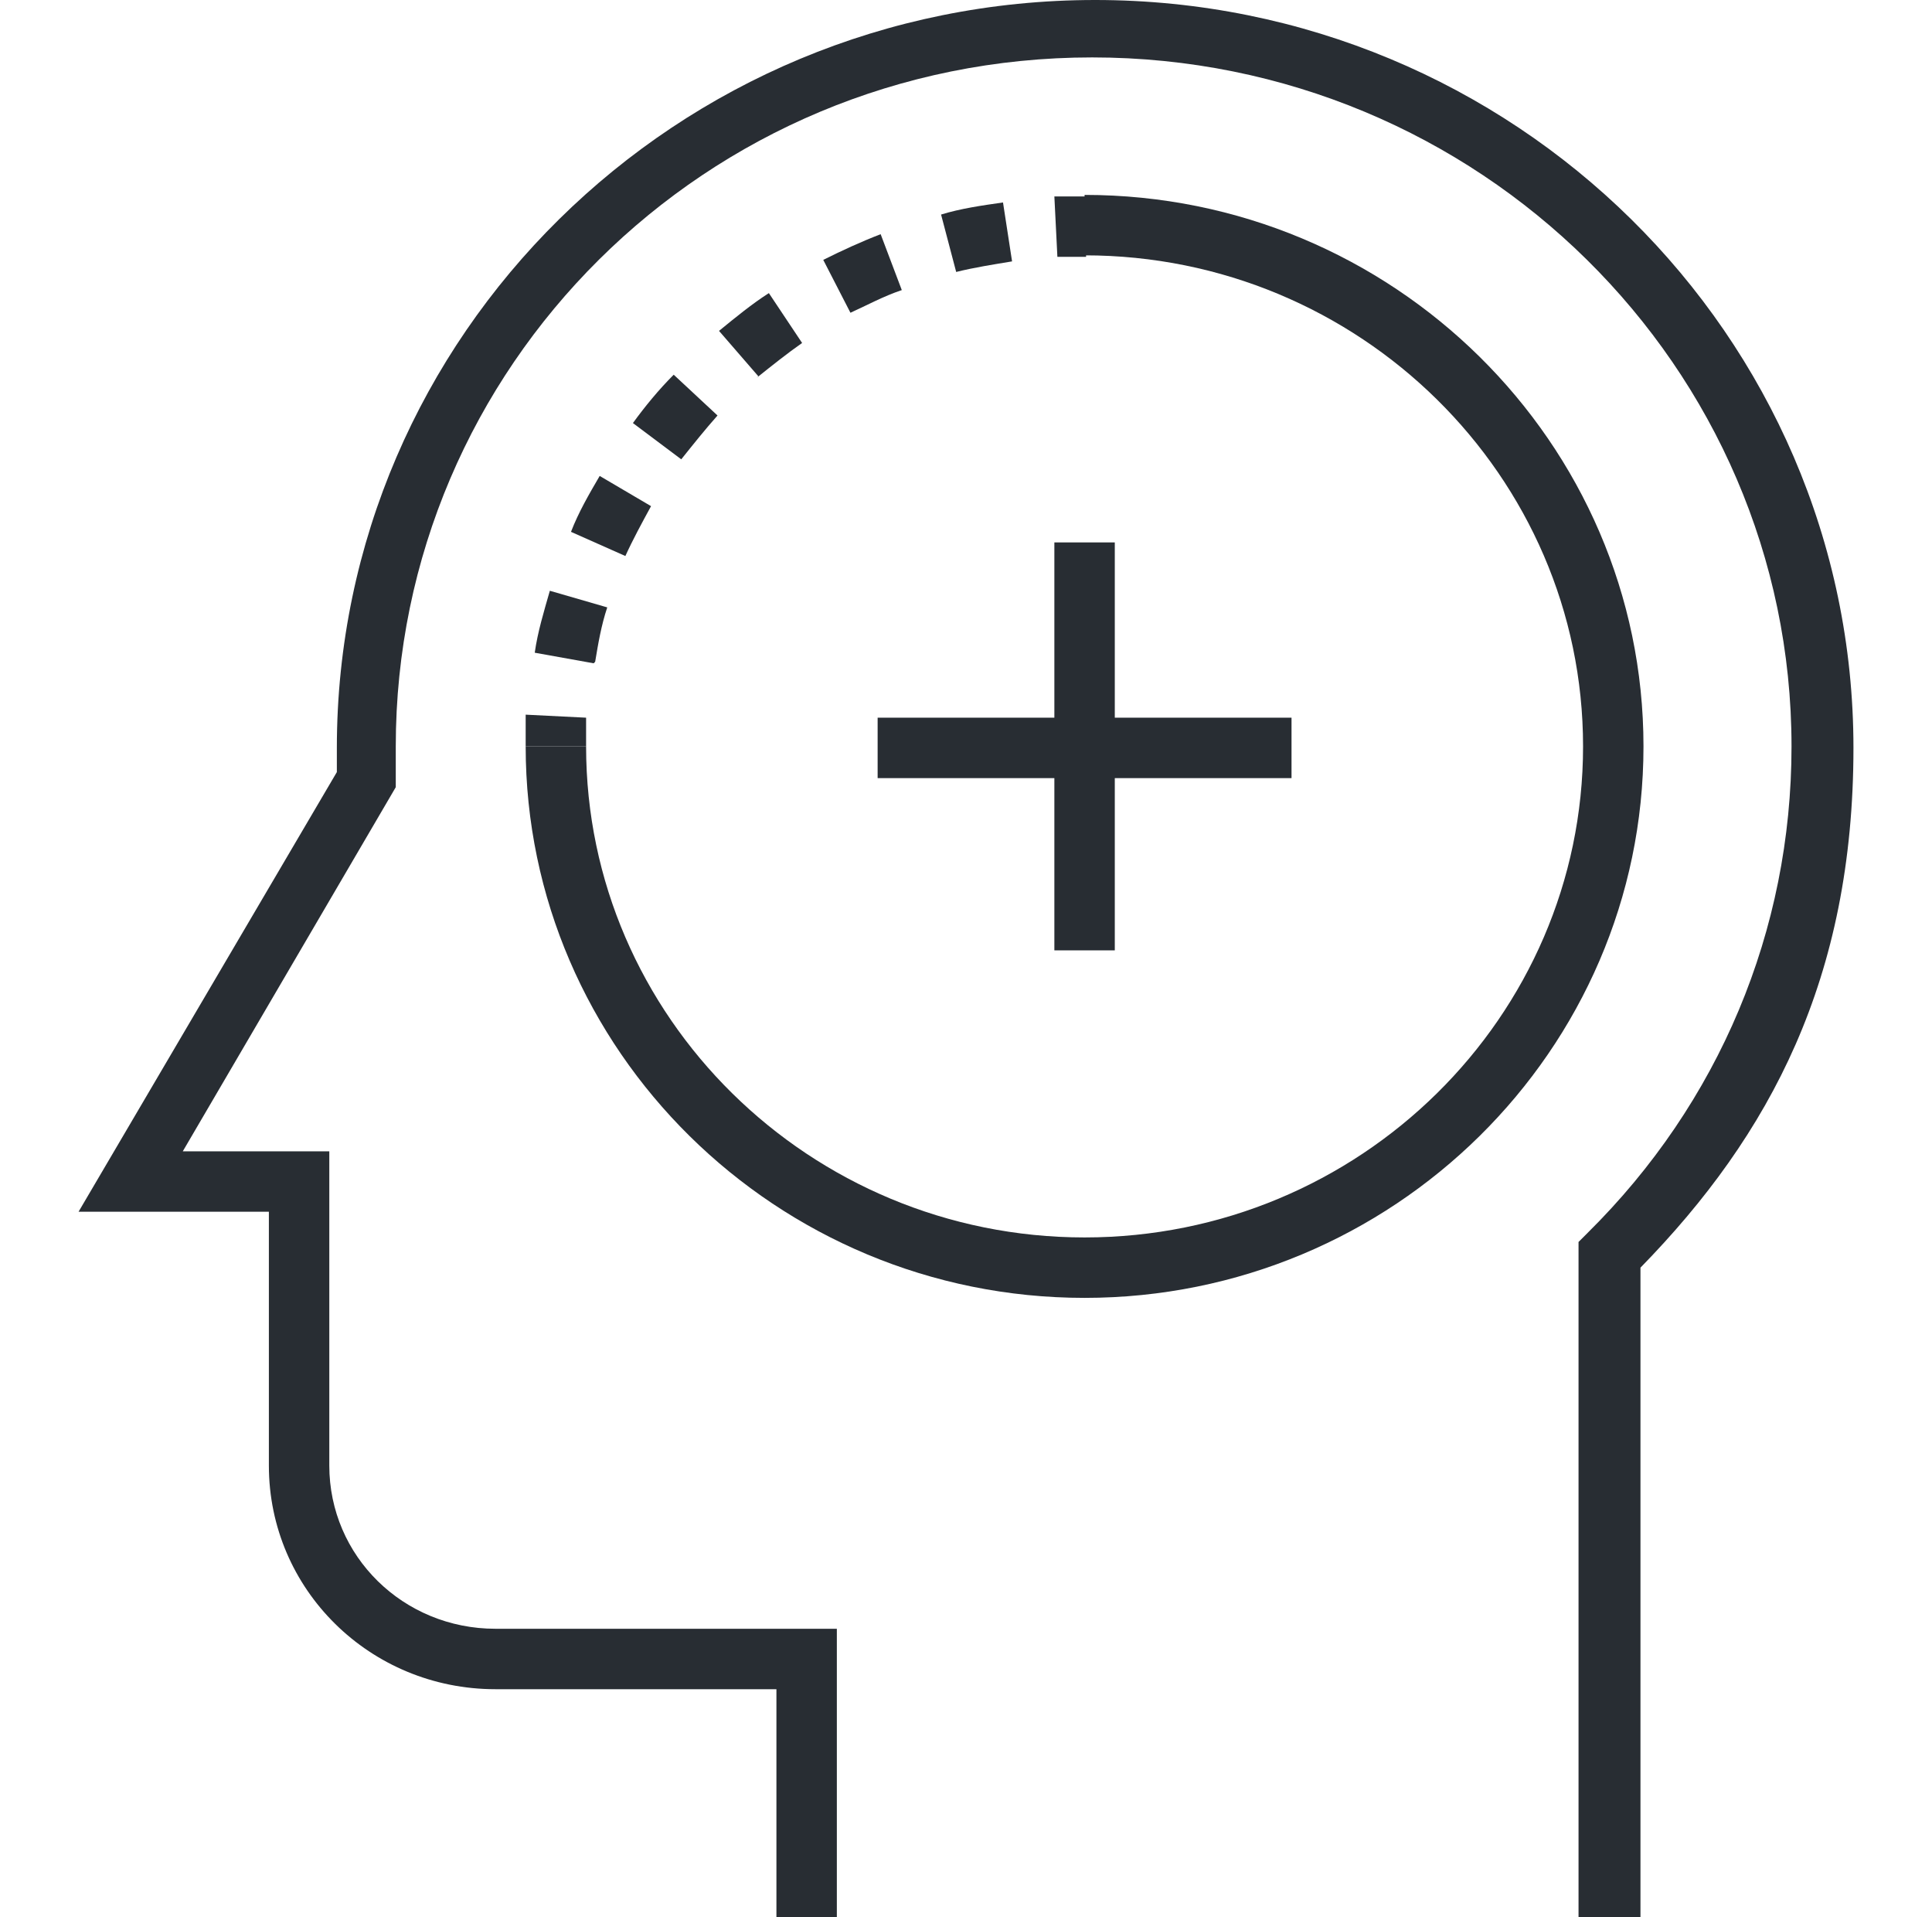<?xml version="1.0" encoding="UTF-8"?>
<svg id="Layer_1" data-name="Layer 1" xmlns="http://www.w3.org/2000/svg" viewBox="0 0 127.9 126.9">
  <path d="M72.5,0C44.8,0,22.3,22.2,22.3,49.5v1.6l-17.1,29.1h12.6v16.8c0,8.2,6.7,14.8,15,14.8h18.6v15.1h4v-19.1h-22.6c-6.1,0-11-4.8-11-10.8v-20.8h-9.7l14.1-24.1v-2.7C26.2,24.3,46.7,3.8,72.3,3.8s46.3,20.5,46.3,45.6c0,12.2-4.8,23.6-13.5,32.2l-.6.6v44.7h4.1v-43c8.6-8.8,14.1-19.16,14.1-34.4C122.7,22.2,100.2,0,72.5,0Z" style="fill: #282d33;"/>
  <g>
    <path d="M71.8,85.9c-20.4,0-37-16.4-37-36.5h4c0,17.9,14.8,32.5,33,32.5s33-14.6,33-32.5-14.8-32.5-33-32.5v-4c20.4,0,37,16.4,37,36.5s-16.6,36.5-37,36.5Z" style="fill: #282d33;"/>
    <g>
      <path d="M38.8,49.4h-4v-2.1l4,.2v1.8h0v.1Z" style="fill: #282d33;"/>
      <path d="M39.3,43.9l-3.9-.7c.2-1.4.6-2.7,1-4.1l3.8,1.1c-.4,1.2-.6,2.4-.8,3.6h0l-.1.1ZM41.4,36.8l-3.6-1.6c.5-1.3,1.2-2.5,1.9-3.7l3.4,2c-.6,1.1-1.2,2.2-1.7,3.3ZM45.1,30.4l-3.2-2.4c.8-1.1,1.7-2.2,2.7-3.2l2.9,2.7c-.8.9-1.6,1.9-2.4,2.9ZM50.2,24.9l-2.6-3c1.1-.9,2.2-1.8,3.3-2.5l2.2,3.3c-1,.7-2,1.5-3,2.3h0l.1-.1ZM56.3,20.7l-1.8-3.5c1.2-.6,2.5-1.2,3.8-1.7l1.4,3.7c-1.2.4-2.3,1-3.4,1.5ZM63.3,18l-1-3.8c1.3-.4,2.7-.6,4.1-.8l.6,3.9c-1.2.2-2.5.4-3.7.7Z" style="fill: #282d33;"/>
      <path d="M70,17l-.2-4h2.1v4h-1.9Z" style="fill: #282d33;"/>
    </g>
  </g>
  <g>
    <rect x="58.1" y="47.5" width="27.4" height="4" style="fill: #282d33;"/>
    <rect x="69.8" y="35.9" width="4" height="27" style="fill: #282d33;"/>
  </g>
</svg>